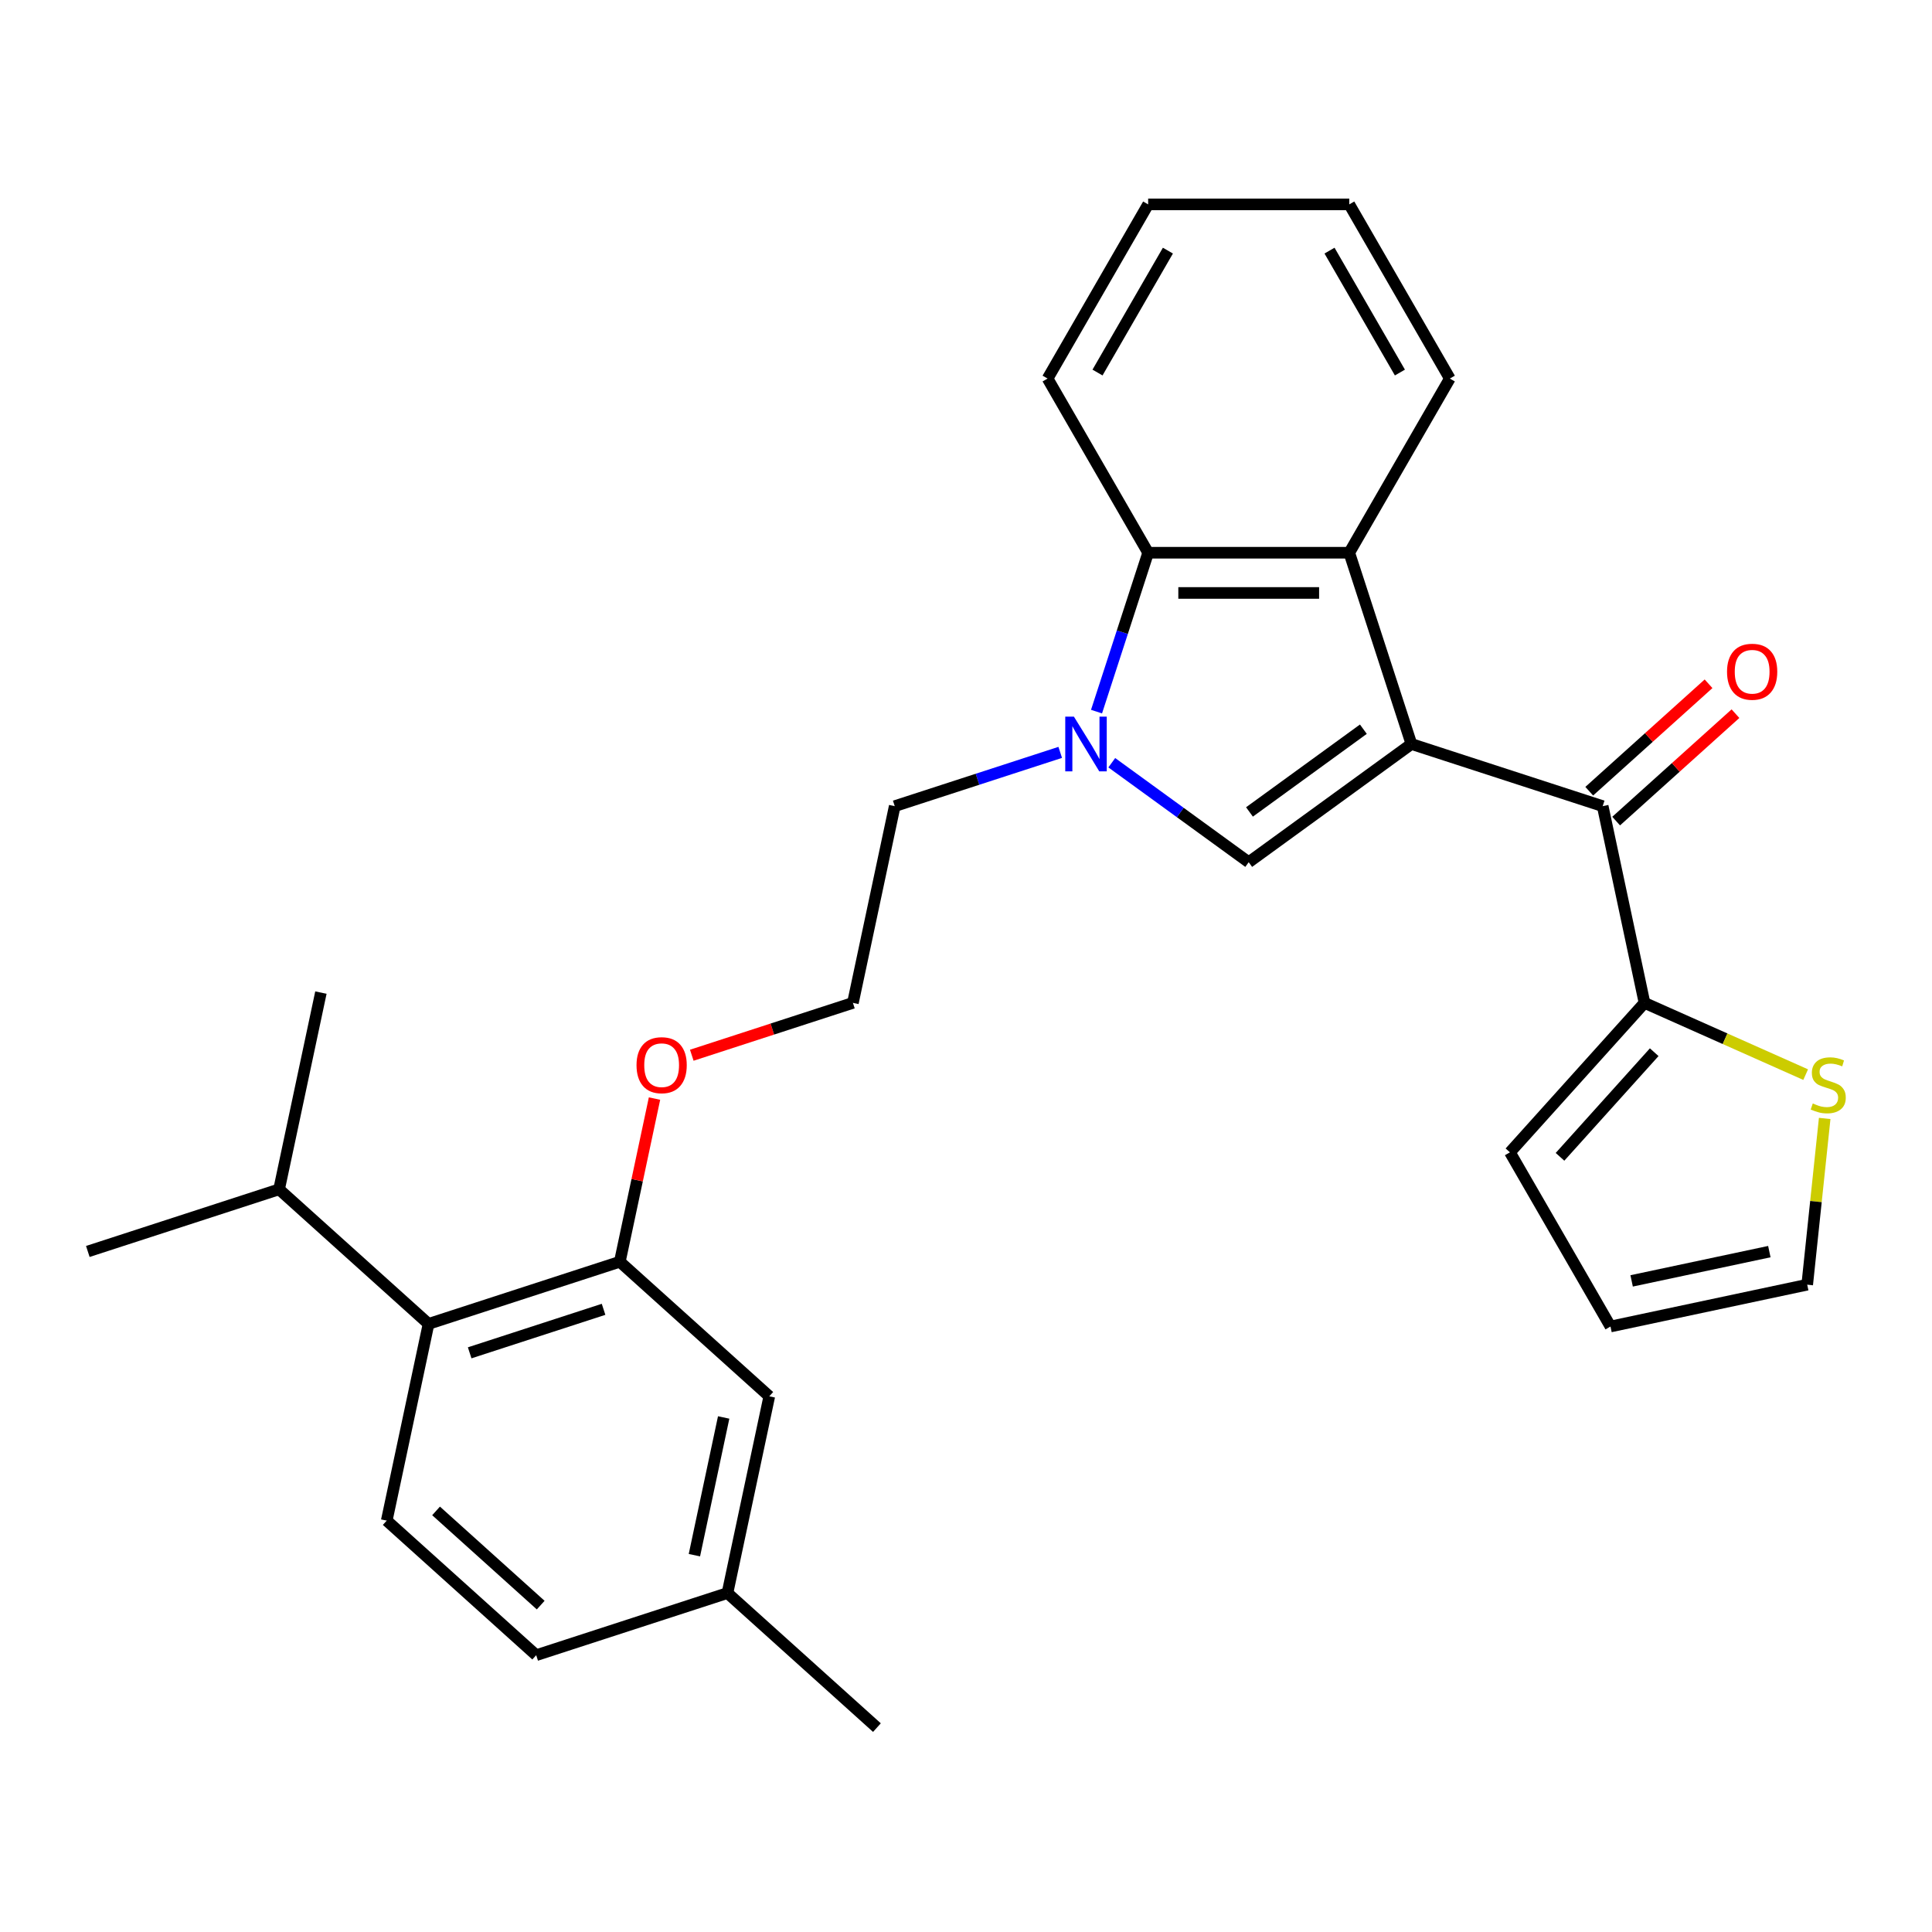 <?xml version='1.0' encoding='iso-8859-1'?>
<svg version='1.1' baseProfile='full'
              xmlns='http://www.w3.org/2000/svg'
                      xmlns:rdkit='http://www.rdkit.org/xml'
                      xmlns:xlink='http://www.w3.org/1999/xlink'
                  xml:space='preserve'
width='1000px' height='1000px' viewBox='0 0 1000 1000'>
<!-- END OF HEADER -->
<rect style='opacity:1.0;fill:#FFFFFF;stroke:none' width='1000' height='1000' x='0' y='0'> </rect>
<path class='bond-0' d='M 730.547,385.095 L 646.33,446.282' style='fill:none;fill-rule:evenodd;stroke:#000000;stroke-width:6px;stroke-linecap:butt;stroke-linejoin:miter;stroke-opacity:1' />
<path class='bond-0' d='M 705.677,377.43 L 646.725,420.261' style='fill:none;fill-rule:evenodd;stroke:#000000;stroke-width:6px;stroke-linecap:butt;stroke-linejoin:miter;stroke-opacity:1' />
<path class='bond-2' d='M 730.547,385.095 L 698.379,286.092' style='fill:none;fill-rule:evenodd;stroke:#000000;stroke-width:6px;stroke-linecap:butt;stroke-linejoin:miter;stroke-opacity:1' />
<path class='bond-3' d='M 730.547,385.095 L 829.55,417.263' style='fill:none;fill-rule:evenodd;stroke:#000000;stroke-width:6px;stroke-linecap:butt;stroke-linejoin:miter;stroke-opacity:1' />
<path class='bond-1' d='M 646.33,446.282 L 610.893,420.536' style='fill:none;fill-rule:evenodd;stroke:#000000;stroke-width:6px;stroke-linecap:butt;stroke-linejoin:miter;stroke-opacity:1' />
<path class='bond-1' d='M 610.893,420.536 L 575.455,394.789' style='fill:none;fill-rule:evenodd;stroke:#0000FF;stroke-width:6px;stroke-linecap:butt;stroke-linejoin:miter;stroke-opacity:1' />
<path class='bond-15' d='M 548.771,389.43 L 505.94,403.347' style='fill:none;fill-rule:evenodd;stroke:#0000FF;stroke-width:6px;stroke-linecap:butt;stroke-linejoin:miter;stroke-opacity:1' />
<path class='bond-15' d='M 505.94,403.347 L 463.11,417.263' style='fill:none;fill-rule:evenodd;stroke:#000000;stroke-width:6px;stroke-linecap:butt;stroke-linejoin:miter;stroke-opacity:1' />
<path class='bond-28' d='M 567.559,368.333 L 580.92,327.212' style='fill:none;fill-rule:evenodd;stroke:#0000FF;stroke-width:6px;stroke-linecap:butt;stroke-linejoin:miter;stroke-opacity:1' />
<path class='bond-28' d='M 580.92,327.212 L 594.281,286.092' style='fill:none;fill-rule:evenodd;stroke:#000000;stroke-width:6px;stroke-linecap:butt;stroke-linejoin:miter;stroke-opacity:1' />
<path class='bond-4' d='M 698.379,286.092 L 594.281,286.092' style='fill:none;fill-rule:evenodd;stroke:#000000;stroke-width:6px;stroke-linecap:butt;stroke-linejoin:miter;stroke-opacity:1' />
<path class='bond-4' d='M 682.764,306.912 L 609.896,306.912' style='fill:none;fill-rule:evenodd;stroke:#000000;stroke-width:6px;stroke-linecap:butt;stroke-linejoin:miter;stroke-opacity:1' />
<path class='bond-20' d='M 698.379,286.092 L 750.428,195.941' style='fill:none;fill-rule:evenodd;stroke:#000000;stroke-width:6px;stroke-linecap:butt;stroke-linejoin:miter;stroke-opacity:1' />
<path class='bond-5' d='M 829.55,417.263 L 851.193,519.086' style='fill:none;fill-rule:evenodd;stroke:#000000;stroke-width:6px;stroke-linecap:butt;stroke-linejoin:miter;stroke-opacity:1' />
<path class='bond-10' d='M 836.516,424.999 L 867.394,397.196' style='fill:none;fill-rule:evenodd;stroke:#000000;stroke-width:6px;stroke-linecap:butt;stroke-linejoin:miter;stroke-opacity:1' />
<path class='bond-10' d='M 867.394,397.196 L 898.273,369.392' style='fill:none;fill-rule:evenodd;stroke:#FF0000;stroke-width:6px;stroke-linecap:butt;stroke-linejoin:miter;stroke-opacity:1' />
<path class='bond-10' d='M 822.585,409.527 L 853.463,381.724' style='fill:none;fill-rule:evenodd;stroke:#000000;stroke-width:6px;stroke-linecap:butt;stroke-linejoin:miter;stroke-opacity:1' />
<path class='bond-10' d='M 853.463,381.724 L 884.342,353.92' style='fill:none;fill-rule:evenodd;stroke:#FF0000;stroke-width:6px;stroke-linecap:butt;stroke-linejoin:miter;stroke-opacity:1' />
<path class='bond-22' d='M 594.281,286.092 L 542.232,195.941' style='fill:none;fill-rule:evenodd;stroke:#000000;stroke-width:6px;stroke-linecap:butt;stroke-linejoin:miter;stroke-opacity:1' />
<path class='bond-8' d='M 851.193,519.086 L 892.901,537.656' style='fill:none;fill-rule:evenodd;stroke:#000000;stroke-width:6px;stroke-linecap:butt;stroke-linejoin:miter;stroke-opacity:1' />
<path class='bond-8' d='M 892.901,537.656 L 934.609,556.225' style='fill:none;fill-rule:evenodd;stroke:#CCCC00;stroke-width:6px;stroke-linecap:butt;stroke-linejoin:miter;stroke-opacity:1' />
<path class='bond-11' d='M 851.193,519.086 L 781.538,596.446' style='fill:none;fill-rule:evenodd;stroke:#000000;stroke-width:6px;stroke-linecap:butt;stroke-linejoin:miter;stroke-opacity:1' />
<path class='bond-11' d='M 856.217,544.621 L 807.458,598.773' style='fill:none;fill-rule:evenodd;stroke:#000000;stroke-width:6px;stroke-linecap:butt;stroke-linejoin:miter;stroke-opacity:1' />
<path class='bond-6' d='M 320.821,653.078 L 329.797,610.847' style='fill:none;fill-rule:evenodd;stroke:#000000;stroke-width:6px;stroke-linecap:butt;stroke-linejoin:miter;stroke-opacity:1' />
<path class='bond-6' d='M 329.797,610.847 L 338.773,568.617' style='fill:none;fill-rule:evenodd;stroke:#FF0000;stroke-width:6px;stroke-linecap:butt;stroke-linejoin:miter;stroke-opacity:1' />
<path class='bond-7' d='M 320.821,653.078 L 221.817,685.246' style='fill:none;fill-rule:evenodd;stroke:#000000;stroke-width:6px;stroke-linecap:butt;stroke-linejoin:miter;stroke-opacity:1' />
<path class='bond-7' d='M 312.404,677.703 L 243.102,700.221' style='fill:none;fill-rule:evenodd;stroke:#000000;stroke-width:6px;stroke-linecap:butt;stroke-linejoin:miter;stroke-opacity:1' />
<path class='bond-12' d='M 320.821,653.078 L 398.18,722.733' style='fill:none;fill-rule:evenodd;stroke:#000000;stroke-width:6px;stroke-linecap:butt;stroke-linejoin:miter;stroke-opacity:1' />
<path class='bond-9' d='M 221.817,685.246 L 200.174,787.069' style='fill:none;fill-rule:evenodd;stroke:#000000;stroke-width:6px;stroke-linecap:butt;stroke-linejoin:miter;stroke-opacity:1' />
<path class='bond-16' d='M 221.817,685.246 L 144.458,615.59' style='fill:none;fill-rule:evenodd;stroke:#000000;stroke-width:6px;stroke-linecap:butt;stroke-linejoin:miter;stroke-opacity:1' />
<path class='bond-13' d='M 944.454,578.909 L 939.932,621.932' style='fill:none;fill-rule:evenodd;stroke:#CCCC00;stroke-width:6px;stroke-linecap:butt;stroke-linejoin:miter;stroke-opacity:1' />
<path class='bond-13' d='M 939.932,621.932 L 935.41,664.954' style='fill:none;fill-rule:evenodd;stroke:#000000;stroke-width:6px;stroke-linecap:butt;stroke-linejoin:miter;stroke-opacity:1' />
<path class='bond-31' d='M 200.174,787.069 L 277.534,856.724' style='fill:none;fill-rule:evenodd;stroke:#000000;stroke-width:6px;stroke-linecap:butt;stroke-linejoin:miter;stroke-opacity:1' />
<path class='bond-31' d='M 225.709,782.045 L 279.861,830.804' style='fill:none;fill-rule:evenodd;stroke:#000000;stroke-width:6px;stroke-linecap:butt;stroke-linejoin:miter;stroke-opacity:1' />
<path class='bond-14' d='M 781.538,596.446 L 833.587,686.598' style='fill:none;fill-rule:evenodd;stroke:#000000;stroke-width:6px;stroke-linecap:butt;stroke-linejoin:miter;stroke-opacity:1' />
<path class='bond-19' d='M 398.18,722.733 L 376.537,824.556' style='fill:none;fill-rule:evenodd;stroke:#000000;stroke-width:6px;stroke-linecap:butt;stroke-linejoin:miter;stroke-opacity:1' />
<path class='bond-19' d='M 374.569,733.678 L 359.419,804.954' style='fill:none;fill-rule:evenodd;stroke:#000000;stroke-width:6px;stroke-linecap:butt;stroke-linejoin:miter;stroke-opacity:1' />
<path class='bond-29' d='M 935.41,664.954 L 833.587,686.598' style='fill:none;fill-rule:evenodd;stroke:#000000;stroke-width:6px;stroke-linecap:butt;stroke-linejoin:miter;stroke-opacity:1' />
<path class='bond-29' d='M 915.808,647.836 L 844.532,662.987' style='fill:none;fill-rule:evenodd;stroke:#000000;stroke-width:6px;stroke-linecap:butt;stroke-linejoin:miter;stroke-opacity:1' />
<path class='bond-21' d='M 463.11,417.263 L 441.467,519.086' style='fill:none;fill-rule:evenodd;stroke:#000000;stroke-width:6px;stroke-linecap:butt;stroke-linejoin:miter;stroke-opacity:1' />
<path class='bond-23' d='M 144.458,615.59 L 45.455,647.758' style='fill:none;fill-rule:evenodd;stroke:#000000;stroke-width:6px;stroke-linecap:butt;stroke-linejoin:miter;stroke-opacity:1' />
<path class='bond-24' d='M 144.458,615.59 L 166.101,513.767' style='fill:none;fill-rule:evenodd;stroke:#000000;stroke-width:6px;stroke-linecap:butt;stroke-linejoin:miter;stroke-opacity:1' />
<path class='bond-17' d='M 358.066,546.185 L 399.766,532.636' style='fill:none;fill-rule:evenodd;stroke:#FF0000;stroke-width:6px;stroke-linecap:butt;stroke-linejoin:miter;stroke-opacity:1' />
<path class='bond-17' d='M 399.766,532.636 L 441.467,519.086' style='fill:none;fill-rule:evenodd;stroke:#000000;stroke-width:6px;stroke-linecap:butt;stroke-linejoin:miter;stroke-opacity:1' />
<path class='bond-18' d='M 277.534,856.724 L 376.537,824.556' style='fill:none;fill-rule:evenodd;stroke:#000000;stroke-width:6px;stroke-linecap:butt;stroke-linejoin:miter;stroke-opacity:1' />
<path class='bond-25' d='M 376.537,824.556 L 453.897,894.211' style='fill:none;fill-rule:evenodd;stroke:#000000;stroke-width:6px;stroke-linecap:butt;stroke-linejoin:miter;stroke-opacity:1' />
<path class='bond-26' d='M 750.428,195.941 L 698.379,105.789' style='fill:none;fill-rule:evenodd;stroke:#000000;stroke-width:6px;stroke-linecap:butt;stroke-linejoin:miter;stroke-opacity:1' />
<path class='bond-26' d='M 724.59,192.828 L 688.156,129.722' style='fill:none;fill-rule:evenodd;stroke:#000000;stroke-width:6px;stroke-linecap:butt;stroke-linejoin:miter;stroke-opacity:1' />
<path class='bond-30' d='M 542.232,195.941 L 594.281,105.789' style='fill:none;fill-rule:evenodd;stroke:#000000;stroke-width:6px;stroke-linecap:butt;stroke-linejoin:miter;stroke-opacity:1' />
<path class='bond-30' d='M 568.07,192.828 L 604.504,129.722' style='fill:none;fill-rule:evenodd;stroke:#000000;stroke-width:6px;stroke-linecap:butt;stroke-linejoin:miter;stroke-opacity:1' />
<path class='bond-27' d='M 698.379,105.789 L 594.281,105.789' style='fill:none;fill-rule:evenodd;stroke:#000000;stroke-width:6px;stroke-linecap:butt;stroke-linejoin:miter;stroke-opacity:1' />
<path  class='atom-2' d='M 555.853 370.935
L 565.133 385.935
Q 566.053 387.415, 567.533 390.095
Q 569.013 392.775, 569.093 392.935
L 569.093 370.935
L 572.853 370.935
L 572.853 399.255
L 568.973 399.255
L 559.013 382.855
Q 557.853 380.935, 556.613 378.735
Q 555.413 376.535, 555.053 375.855
L 555.053 399.255
L 551.373 399.255
L 551.373 370.935
L 555.853 370.935
' fill='#0000FF'/>
<path  class='atom-9' d='M 938.292 571.147
Q 938.612 571.267, 939.932 571.827
Q 941.252 572.387, 942.692 572.747
Q 944.172 573.067, 945.612 573.067
Q 948.292 573.067, 949.852 571.787
Q 951.412 570.467, 951.412 568.187
Q 951.412 566.627, 950.612 565.667
Q 949.852 564.707, 948.652 564.187
Q 947.452 563.667, 945.452 563.067
Q 942.932 562.307, 941.412 561.587
Q 939.932 560.867, 938.852 559.347
Q 937.812 557.827, 937.812 555.267
Q 937.812 551.707, 940.212 549.507
Q 942.652 547.307, 947.452 547.307
Q 950.732 547.307, 954.452 548.867
L 953.532 551.947
Q 950.132 550.547, 947.572 550.547
Q 944.812 550.547, 943.292 551.707
Q 941.772 552.827, 941.812 554.787
Q 941.812 556.307, 942.572 557.227
Q 943.372 558.147, 944.492 558.667
Q 945.652 559.187, 947.572 559.787
Q 950.132 560.587, 951.652 561.387
Q 953.172 562.187, 954.252 563.827
Q 955.372 565.427, 955.372 568.187
Q 955.372 572.107, 952.732 574.227
Q 950.132 576.307, 945.772 576.307
Q 943.252 576.307, 941.332 575.747
Q 939.452 575.227, 937.212 574.307
L 938.292 571.147
' fill='#CCCC00'/>
<path  class='atom-11' d='M 893.91 347.688
Q 893.91 340.888, 897.27 337.088
Q 900.63 333.288, 906.91 333.288
Q 913.19 333.288, 916.55 337.088
Q 919.91 340.888, 919.91 347.688
Q 919.91 354.568, 916.51 358.488
Q 913.11 362.368, 906.91 362.368
Q 900.67 362.368, 897.27 358.488
Q 893.91 354.608, 893.91 347.688
M 906.91 359.168
Q 911.23 359.168, 913.55 356.288
Q 915.91 353.368, 915.91 347.688
Q 915.91 342.128, 913.55 339.328
Q 911.23 336.488, 906.91 336.488
Q 902.59 336.488, 900.23 339.288
Q 897.91 342.088, 897.91 347.688
Q 897.91 353.408, 900.23 356.288
Q 902.59 359.168, 906.91 359.168
' fill='#FF0000'/>
<path  class='atom-18' d='M 329.464 551.334
Q 329.464 544.534, 332.824 540.734
Q 336.184 536.934, 342.464 536.934
Q 348.744 536.934, 352.104 540.734
Q 355.464 544.534, 355.464 551.334
Q 355.464 558.214, 352.064 562.134
Q 348.664 566.014, 342.464 566.014
Q 336.224 566.014, 332.824 562.134
Q 329.464 558.254, 329.464 551.334
M 342.464 562.814
Q 346.784 562.814, 349.104 559.934
Q 351.464 557.014, 351.464 551.334
Q 351.464 545.774, 349.104 542.974
Q 346.784 540.134, 342.464 540.134
Q 338.144 540.134, 335.784 542.934
Q 333.464 545.734, 333.464 551.334
Q 333.464 557.054, 335.784 559.934
Q 338.144 562.814, 342.464 562.814
' fill='#FF0000'/>
</svg>
